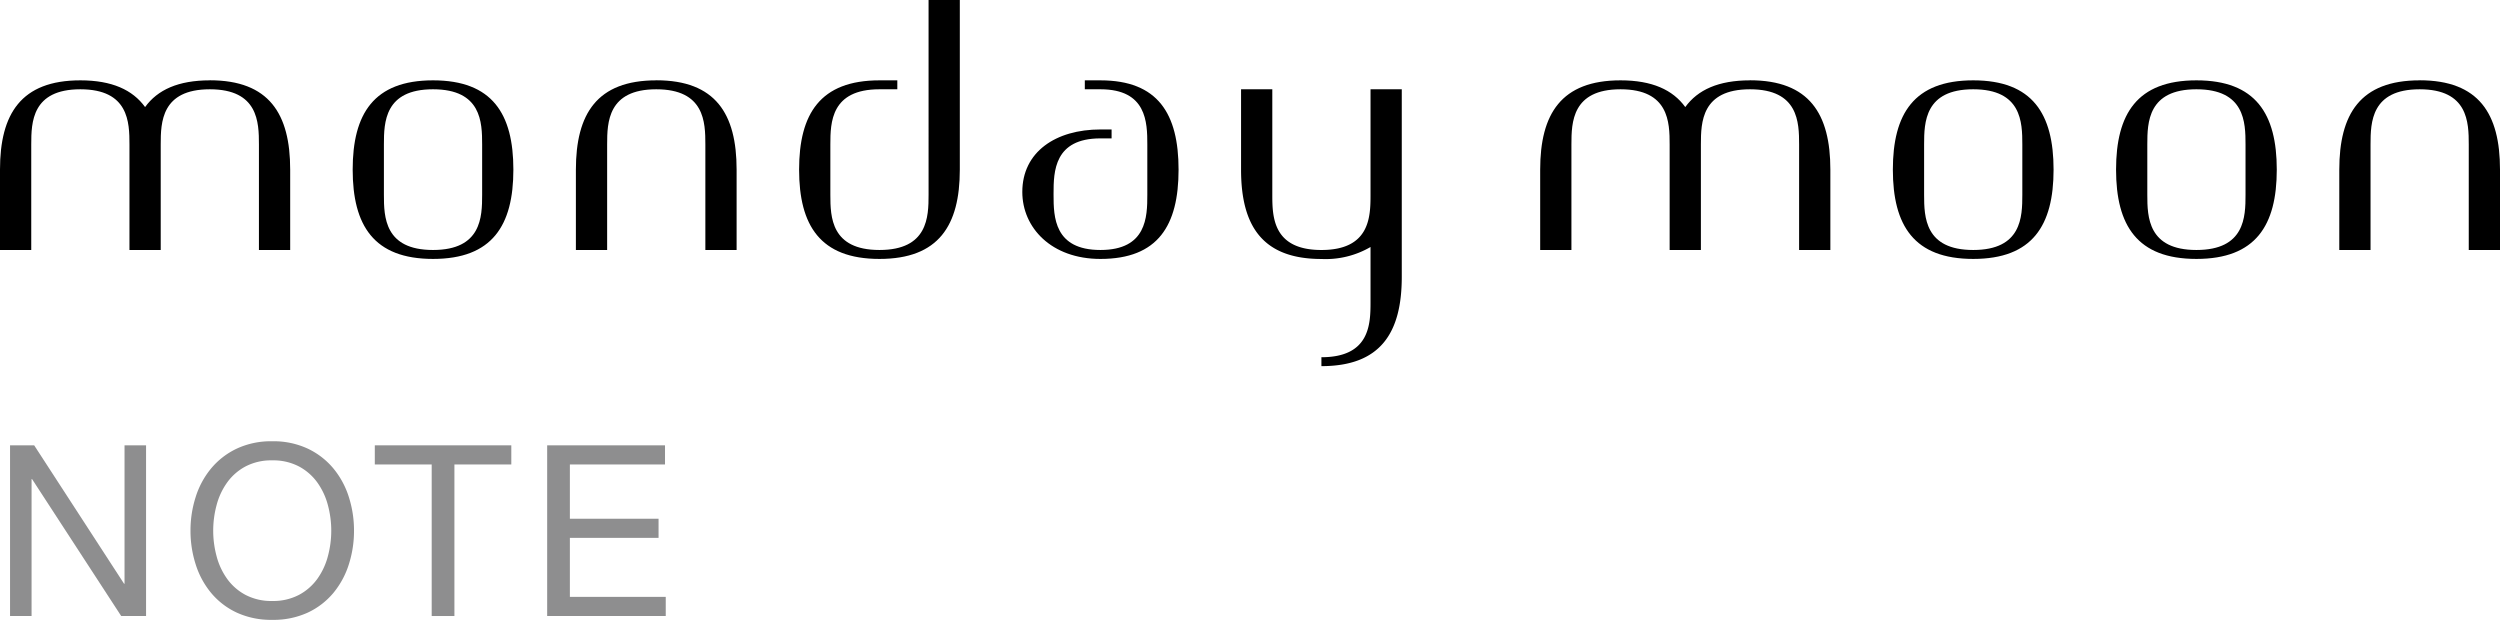<svg xmlns="http://www.w3.org/2000/svg" width="286" height="70.91" viewBox="0 0 286 70.91">
  <g id="グループ_21552" data-name="グループ 21552" transform="translate(-194.482 149.505)">
    <path id="パス_1464" data-name="パス 1464" d="M354.832-143.838c-6.786,0-9.193,3.837-9.193,10.214s2.407,10.216,9.193,10.216,9.193-3.836,9.193-10.216-2.407-10.214-9.193-10.214m5.618,13.1c0,2.526-.077,6.307-5.618,6.307s-5.618-3.781-5.618-6.307v-5.77c0-2.526.078-6.307,5.618-6.307s5.618,3.781,5.618,6.307Z" transform="translate(90.92 3.524)"/>
    <path id="パス_1465" data-name="パス 1465" d="M338.888-143.838c-6.786,0-9.193,3.837-9.193,10.214s2.407,10.216,9.193,10.216,9.193-3.836,9.193-10.216-2.407-10.214-9.193-10.214m5.618,13.1c0,2.526-.078,6.307-5.618,6.307s-5.618-3.781-5.618-6.307v-5.77c0-2.526.077-6.307,5.618-6.307s5.618,3.781,5.618,6.307Z" transform="translate(81.33 3.524)"/>
    <path id="パス_1466" data-name="パス 1466" d="M218.485-143.838c-3.607,0-5.977,1.084-7.405,3.057-1.43-1.973-3.8-3.057-7.405-3.057-6.785,0-9.193,3.837-9.193,10.214v9.193h3.575v-12.077c0-2.526.077-6.307,5.618-6.307s5.618,3.781,5.618,6.307v12.077h3.575v-12.077c0-2.526.077-6.307,5.618-6.307s5.618,3.781,5.618,6.307v12.077l3.575,0v-9.2c0-6.377-2.407-10.214-9.193-10.214" transform="translate(0 3.524)"/>
    <path id="パス_1467" data-name="パス 1467" d="M244.813-143.838c-6.786,0-9.193,3.837-9.193,10.214v9.193h3.575v-12.077c0-2.526.077-6.307,5.618-6.307s5.618,3.781,5.618,6.307v12.077l3.575,0v-9.2c0-6.377-2.407-10.214-9.193-10.214" transform="translate(24.744 3.524)"/>
    <path id="パス_1468" data-name="パス 1468" d="M297.946-134.006v2.886c0,2.526-.077,6.307-5.618,6.307s-5.618-3.781-5.618-6.307V-143.2l-3.575,0v9.2c0,6.379,2.407,10.216,9.193,10.216a10.2,10.2,0,0,0,5.618-1.371v6.3c0,2.526-.077,6.31-5.618,6.31v1.02c6.786,0,9.193-3.836,9.193-10.214V-143.2h-3.574Z" transform="translate(53.324 3.907)"/>
    <path id="パス_1469" data-name="パス 1469" d="M228.866-143.838c-6.784,0-9.191,3.837-9.191,10.214s2.407,10.216,9.191,10.216,9.193-3.836,9.193-10.216-2.405-10.214-9.193-10.214m5.62,13.1c0,2.526-.078,6.307-5.62,6.307s-5.618-3.781-5.618-6.307v-5.77c0-2.526.078-6.307,5.618-6.307s5.62,3.781,5.62,6.307Z" transform="translate(15.153 3.524)"/>
    <path id="パス_1470" data-name="パス 1470" d="M328.505-143.838c-3.607,0-5.975,1.084-7.405,3.057-1.429-1.973-3.8-3.057-7.405-3.057-6.786,0-9.193,3.837-9.193,10.214v9.193h3.574v-12.077c0-2.526.077-6.307,5.618-6.307s5.618,3.781,5.618,6.307v12.077h3.575v-12.077c0-2.526.077-6.307,5.618-6.307s5.618,3.781,5.618,6.307v12.077l3.575,0v-9.2c0-6.377-2.407-10.214-9.193-10.214" transform="translate(66.177 3.524)"/>
    <path id="パス_1471" data-name="パス 1471" d="M370.778-143.838c-6.786,0-9.193,3.837-9.193,10.214v9.193h3.575v-12.077c0-2.526.077-6.307,5.618-6.307s5.618,3.781,5.618,6.307v12.077l3.574,0v-9.2c0-6.377-2.407-10.214-9.193-10.214" transform="translate(100.512 3.524)"/>
    <path id="パス_1472" data-name="パス 1472" d="M266.376-130.172h0v2.886c0,2.526-.078,6.307-5.618,6.307s-5.618-3.781-5.618-6.307v-5.77c0-2.526.077-6.307,5.618-6.307H262.8v-1.023h-2.043c-6.786,0-9.193,3.837-9.193,10.214s2.407,10.216,9.193,10.216,9.193-3.837,9.193-10.216v-19.405h-3.575Z" transform="translate(34.335 0.072)"/>
    <path id="パス_1473" data-name="パス 1473" d="M276.447-143.838H274.66v1.023h1.787c5.29,0,5.363,3.781,5.363,6.307v5.77c0,2.526-.074,6.307-5.363,6.307s-5.363-3.781-5.363-6.307v-.152c0-2.526.074-6.308,5.363-6.308h1.276v-1.02h-1.276c-5.107,0-8.938,2.562-8.938,7.149,0,4.084,3.32,7.662,8.938,7.662,6.6,0,8.938-3.837,8.938-10.216s-2.341-10.214-8.938-10.214" transform="translate(43.925 3.524)"/>
    <path id="パス_1475" data-name="パス 1475" d="M197.961-117.766l10.283,15.834h.053v-15.834h2.463v19.527h-2.844l-10.2-15.669h-.054v15.669H195.2v-19.527Z" transform="translate(0.431 19.207)" fill="#8e8e8f"/>
    <path id="パス_1476" data-name="パス 1476" d="M208.679-111.669a9.625,9.625,0,0,1,1.763-3.269,8.574,8.574,0,0,1,2.926-2.269,9.236,9.236,0,0,1,4.074-.849,9.248,9.248,0,0,1,4.076.849,8.59,8.59,0,0,1,2.926,2.269,9.683,9.683,0,0,1,1.763,3.269,12.565,12.565,0,0,1,.589,3.84,12.578,12.578,0,0,1-.589,3.844,9.713,9.713,0,0,1-1.763,3.269,8.475,8.475,0,0,1-2.926,2.255,9.384,9.384,0,0,1-4.076.834,9.372,9.372,0,0,1-4.074-.834,8.459,8.459,0,0,1-2.926-2.255,9.655,9.655,0,0,1-1.763-3.269,12.529,12.529,0,0,1-.589-3.844A12.516,12.516,0,0,1,208.679-111.669Zm2.393,6.754a7.875,7.875,0,0,0,1.2,2.585,6.125,6.125,0,0,0,2.106,1.845,6.317,6.317,0,0,0,3.062.7,6.324,6.324,0,0,0,3.064-.7,6.154,6.154,0,0,0,2.106-1.845,7.875,7.875,0,0,0,1.2-2.585,11.277,11.277,0,0,0,.383-2.913,11.275,11.275,0,0,0-.383-2.912,7.875,7.875,0,0,0-1.2-2.585,6.175,6.175,0,0,0-2.106-1.847,6.342,6.342,0,0,0-3.064-.7,6.335,6.335,0,0,0-3.062.7,6.146,6.146,0,0,0-2.106,1.847,7.875,7.875,0,0,0-1.2,2.585,11.209,11.209,0,0,0-.384,2.912A11.212,11.212,0,0,0,211.072-104.916Z" transform="translate(8.185 19.032)" fill="#8e8e8f"/>
    <path id="パス_1477" data-name="パス 1477" d="M221.256-115.577v-2.189h15.616v2.189h-6.509v17.338h-2.6v-17.338Z" transform="translate(16.104 19.207)" fill="#8e8e8f"/>
    <path id="パス_1478" data-name="パス 1478" d="M247.049-117.766v2.189H236.166v6.207h10.145v2.188H236.166v6.755h10.967v2.188H233.568v-19.527Z" transform="translate(23.51 19.207)" fill="#8e8e8f"/>
  </g>
</svg>
